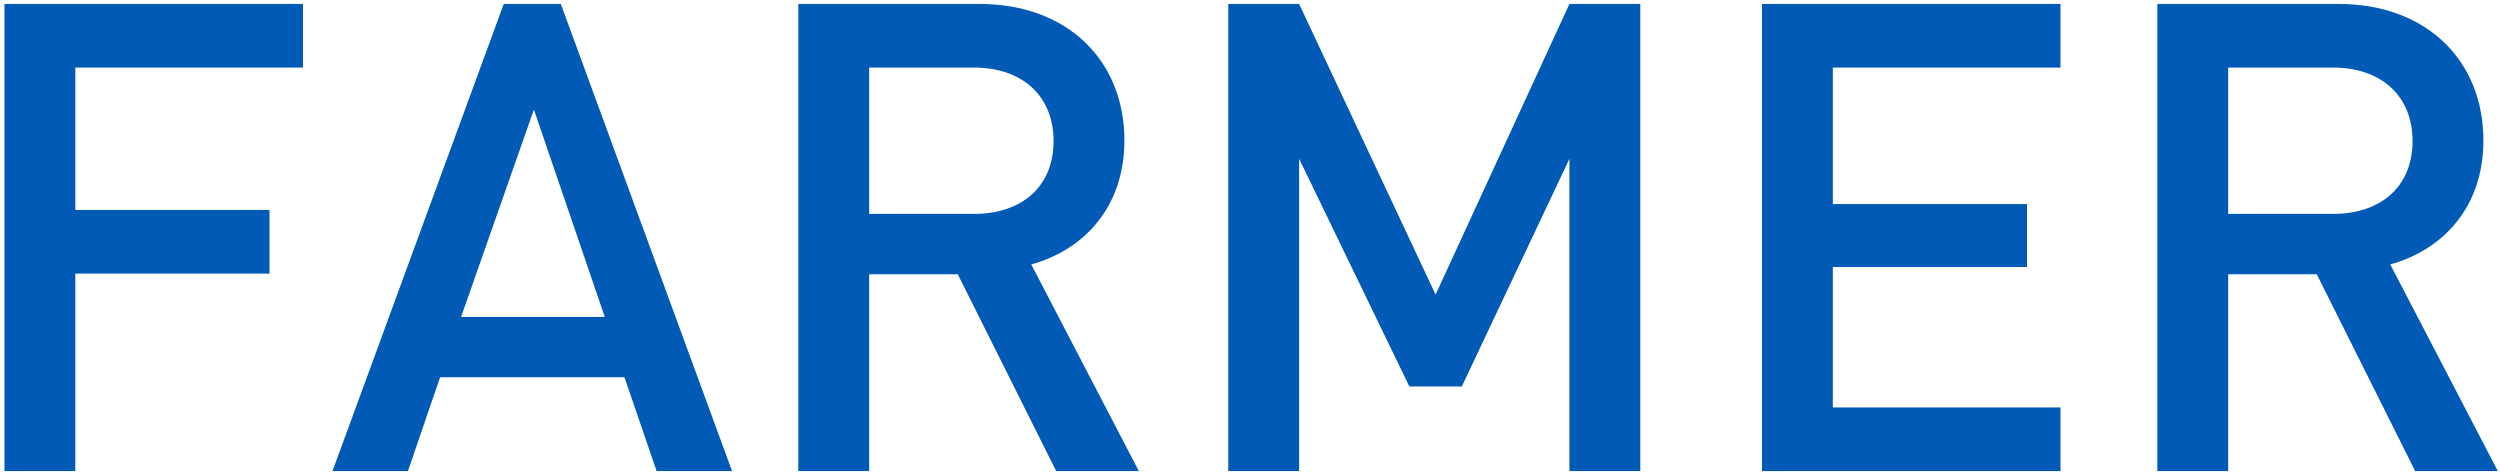 <svg width="221" height="42" viewBox="0 0 221 42" fill="none" xmlns="http://www.w3.org/2000/svg">
<path d="M26.784 5.974H6.658V18.56H23.826V24.186H6.658V41.644H0.394V0.348H26.784V5.974Z" fill="#005AB6"/>
<path d="M64.714 41.644H58.044L55.202 33.35H38.904L36.062 41.644H29.392L44.53 0.348H49.576L64.714 41.644ZM53.462 28.014L47.198 9.686L40.76 28.014H53.462Z" fill="#005AB6"/>
<path d="M100.674 41.644H93.366L84.666 24.244H76.836V41.644H70.572V0.348H86.58C94.41 0.348 99.398 5.394 99.398 12.412C99.398 18.328 95.802 22.098 91.162 23.374L100.674 41.644ZM93.134 12.47C93.134 8.41 90.292 5.974 86.116 5.974H76.836V18.908H86.116C90.292 18.908 93.134 16.53 93.134 12.47Z" fill="#005AB6"/>
<path d="M145.002 41.644H138.738V14.036L129.226 34.162H124.586L114.842 14.036V41.644H108.578V0.348H114.842L126.906 26.042L138.738 0.348H145.002V41.644Z" fill="#005AB6"/>
<path d="M182.149 41.644H155.759V0.348H182.149V5.974H162.023V18.038H179.191V23.606H162.023V36.018H182.149V41.644Z" fill="#005AB6"/>
<path d="M220.809 41.644H213.501L204.801 24.244H196.971V41.644H190.707V0.348H206.715C214.545 0.348 219.533 5.394 219.533 12.412C219.533 18.328 215.937 22.098 211.297 23.374L220.809 41.644ZM213.269 12.47C213.269 8.41 210.427 5.974 206.251 5.974H196.971V18.908H206.251C210.427 18.908 213.269 16.53 213.269 12.47Z" fill="#005AB6"/>
</svg>
